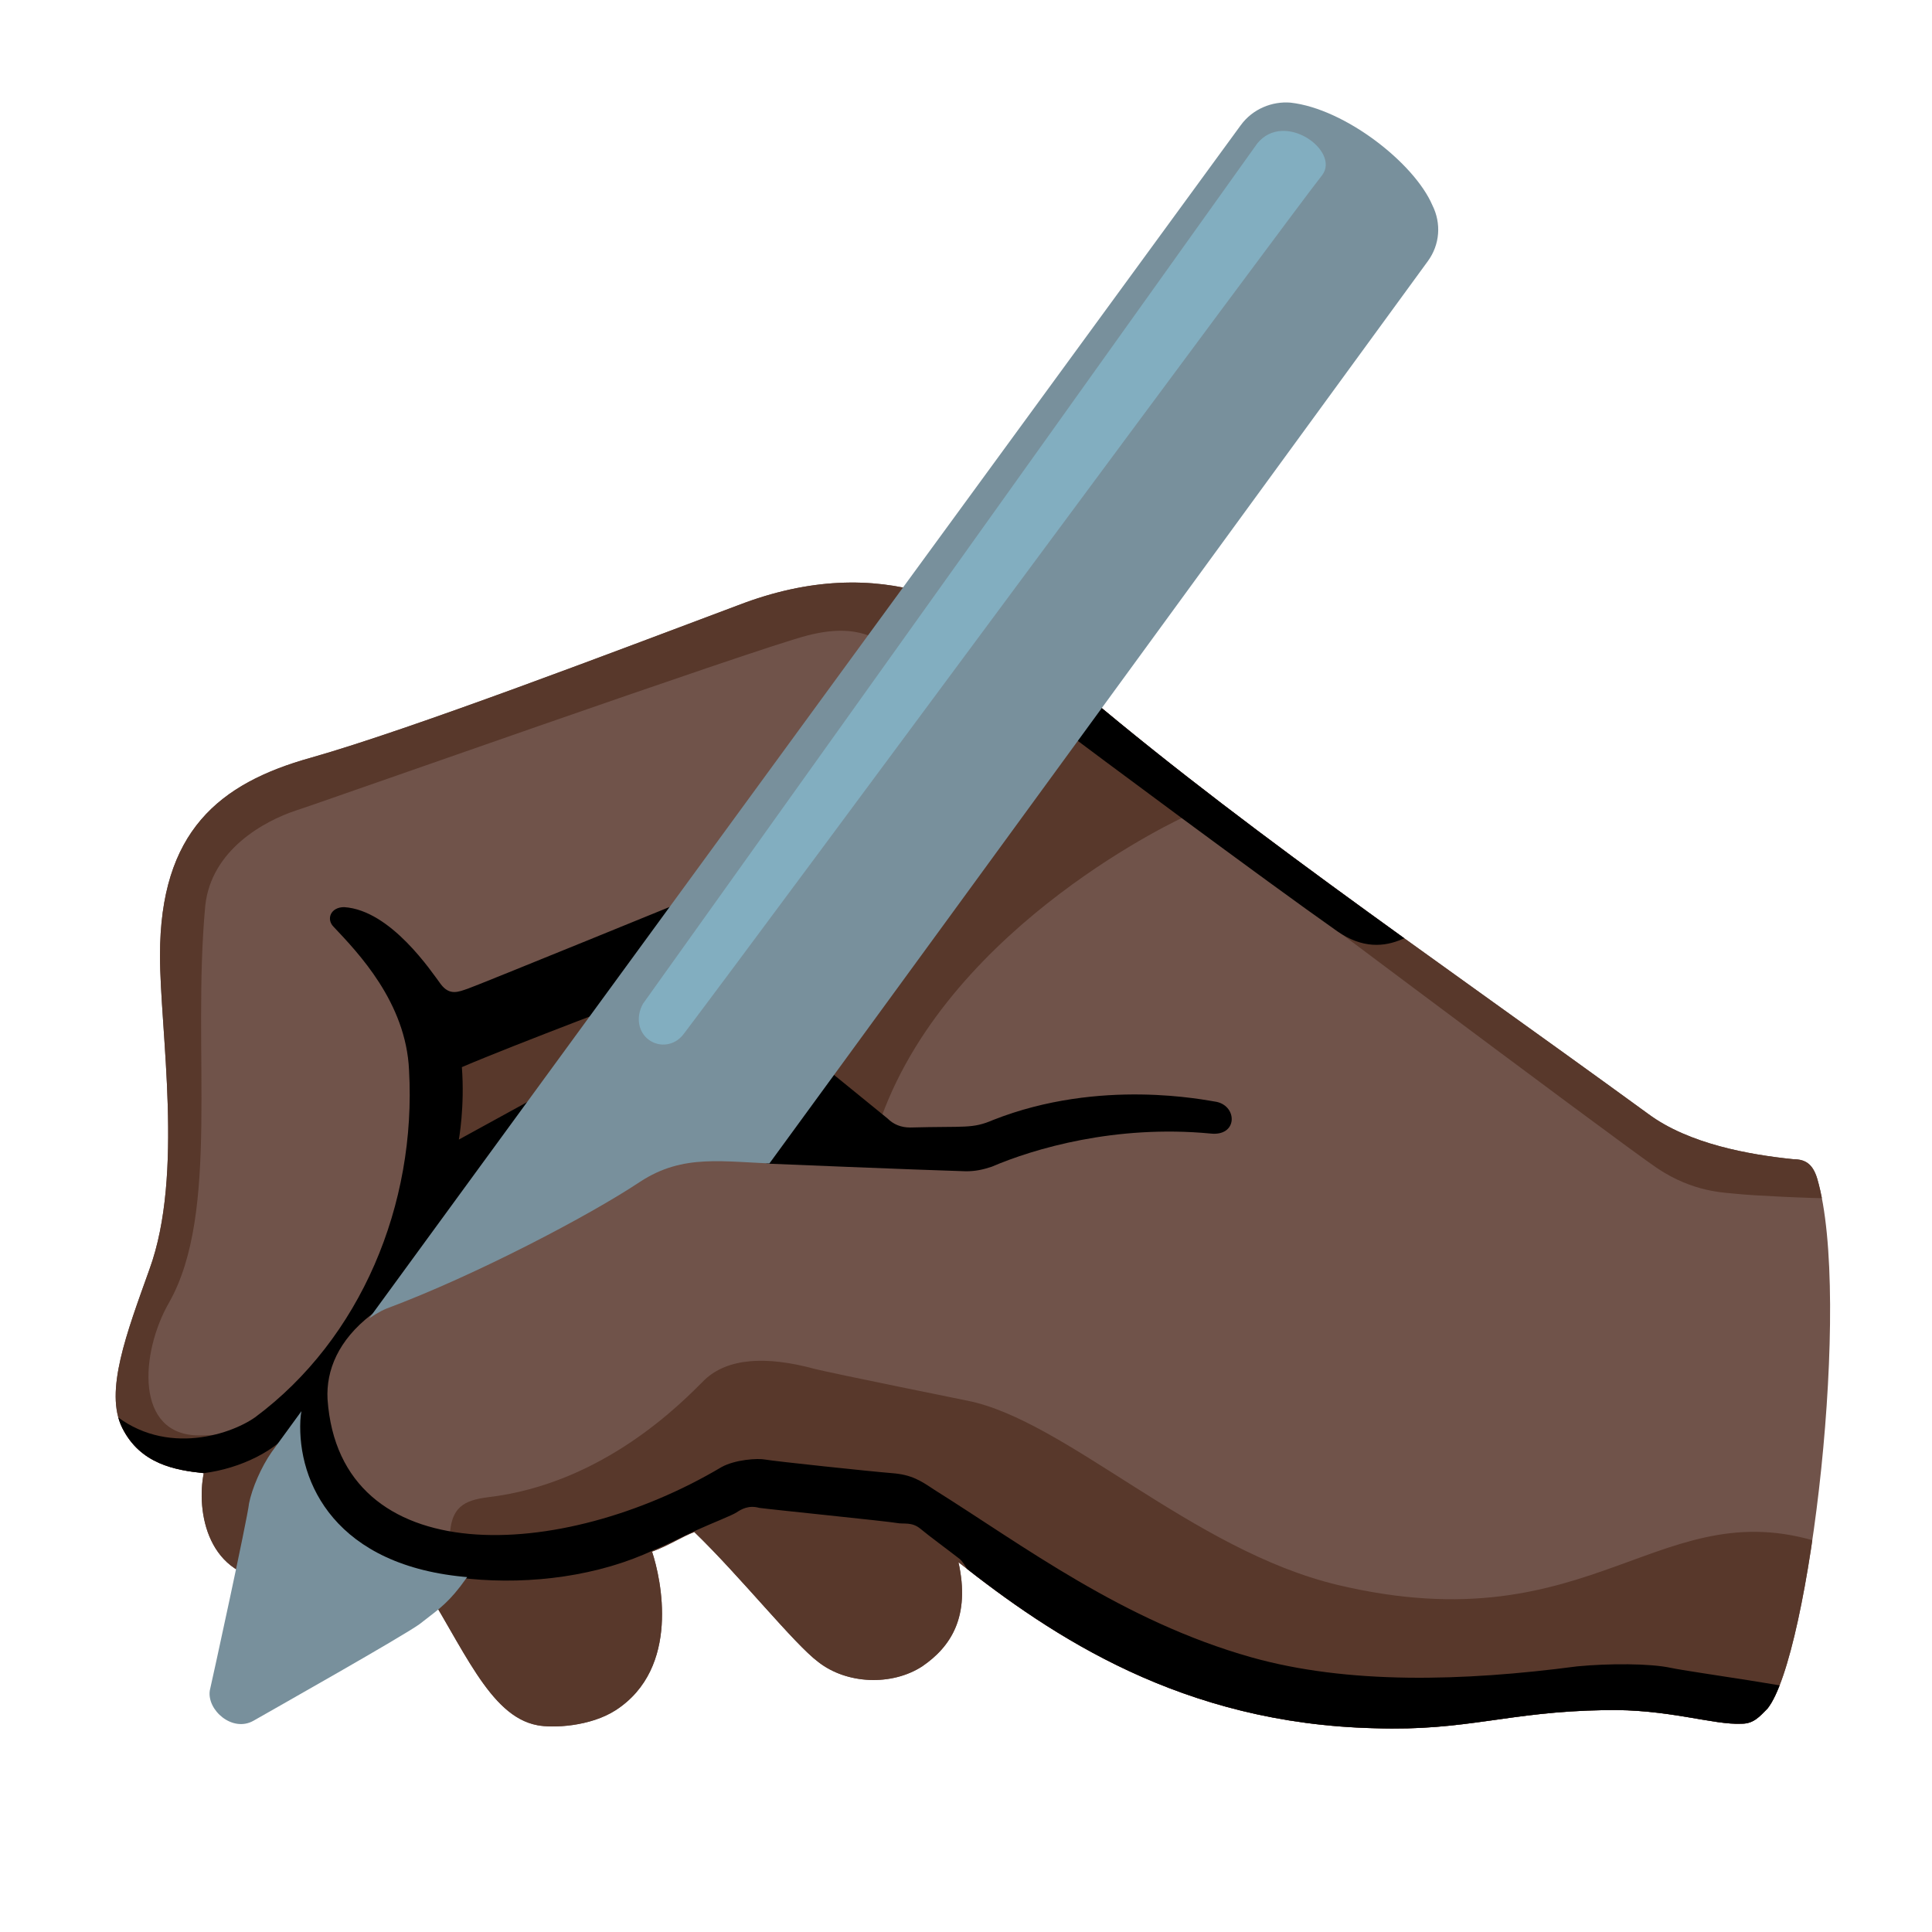 <?xml version="1.0" encoding="utf-8"?>
<!-- Generator: Adobe Illustrator 26.3.1, SVG Export Plug-In . SVG Version: 6.00 Build 0)  -->
<svg version="1.1" id="Layer_1" xmlns="http://www.w3.org/2000/svg" xmlns:xlink="http://www.w3.org/1999/xlink" x="0px" y="0px"
	 viewBox="0 0 128 128" style="enable-background:new 0 0 128 128;" xml:space="preserve">
<path style="fill:#70534A;" d="M118.8,76.8c-2.9-0.3-6.9-1-9.6-3c-15.1-11-28-19.7-39.4-29.6c-4.6-4-11.3-7.8-20.9-4.1
	c-8,3-21.6,8.2-28.3,10.1c-6.1,1.7-10,4.9-10,13.1c0,5,1.6,14.5-0.7,20.8c-1.5,4.2-3,8.1-1.8,10.5s3.5,2.8,5.4,3
	c-0.5,2.5,0.2,7,4.8,7.1c3.1,0,6-1.6,6-1.6c1.1,0.7,2.3,1.2,3.5,1.5c2.9,4.5,4.6,9.1,7.8,9.7c1,0.2,3.5,0.1,5.2-1
	c4.3-2.8,3-8.7,2.4-10.5c1.1-0.4,2-1,2.8-1.3c3.1,3,6.6,7.4,8.2,8.6c1.9,1.5,4.9,1.6,6.9,0.3c1.9-1.3,3.2-3.3,2.4-6.9
	c6.2,4.9,14.8,10.7,27.6,11c6.1,0.2,8.8-1.1,15.2-1.2c4.2-0.1,7.2,1,9.1,0.9c0.8,0,1.2-0.5,1.7-1c2.8-3.5,5.6-27.2,3.3-35.1
	C120.1,77.1,119.6,76.8,118.8,76.8z"/>
<g>
	<g>
		<g>
			<defs>
				<path id="SVGID_1_" d="M118.8,76.8c-2.9-0.3-6.9-1-9.6-3c-15.1-11-28-19.7-39.4-29.6c-4.6-4-11.3-7.8-20.9-4.1
					c-8,3-21.6,8.2-28.3,10.1c-6.1,1.7-10,4.9-10,13.1c0,5,1.6,14.5-0.7,20.8c-1.5,4.2-3,8.1-1.8,10.5s3.5,2.8,5.4,3
					c-0.5,2.5,0.2,7,4.8,7.1c3.1,0,6-1.6,6-1.6c1.1,0.7,2.3,1.2,3.5,1.5c2.9,4.5,4.6,9.1,7.8,9.7c1,0.2,3.5,0.1,5.2-1
					c4.3-2.8,3-8.7,2.4-10.5c1.1-0.4,2-1,2.8-1.3c3.1,3,6.6,7.4,8.2,8.6c1.9,1.5,4.9,1.6,6.9,0.3c1.9-1.3,3.2-3.3,2.4-6.9
					c6.2,4.9,14.8,10.7,27.6,11c6.1,0.2,8.8-1.1,15.2-1.2c4.2-0.1,7.2,1,9.1,0.9c0.8,0,1.2-0.5,1.7-1c2.8-3.5,5.6-27.2,3.3-35.1
					C120.1,77.1,119.6,76.8,118.8,76.8z"/>
			</defs>
			<clipPath id="SVGID_00000008124026586739751620000015838877011964947112_">
				<use xlink:href="#SVGID_1_"  style="overflow:visible;"/>
			</clipPath>
			<g style="clip-path:url(#SVGID_00000008124026586739751620000015838877011964947112_);">
				<path style="fill:#58382B;" d="M121.2,102.4c-11.2-4-15.4,6.7-32.6,2.6c-9.6-2.3-18-10.9-24.5-12.2c0,0-8.9-1.8-10.1-2.1
					c-3.3-0.9-5.8-0.7-7.3,0.7c-1.5,1.5-6.7,6.9-14.4,7.8c-1.5,0.2-2.5,0.6-2.5,2.8c0,1.1-2.1,6-2.4,7.5c-0.3,1.6-1.6,7,10.7,7.9
					s80.9,1.9,80.9,1.9L121.2,102.4z"/>
				<path style="fill:#58382B;" d="M121.8,79.4c-1.9,0-5.8-0.2-6.7-0.3s-2.9-0.1-5.3-1.7S78.5,54.1,78.5,54.1s-15.4,7-20.1,19.9
					c-0.4,1.1-8.2,0.6-8.2,0.6l-20.9,6.1V67.9l16-4.8l24.9-23.7l53.4,35.3L121.8,79.4z"/>
				<path style="fill:#58382B;" d="M59.9,35c0.3,0.1,4.5,2.4,4.5,2.4s-4.4,5.9-5.3,5.5c-0.9-0.4-2.1-1.7-5.6-0.8
					S20.9,53.3,19.6,53.7c-2.1,0.7-5.6,2.6-6,6.3c-0.9,9.7,1,20.3-2.4,26.3c-1.9,3.3-2.3,8.8,2,8.8c3.2,0,7-1.1,7-1.1l0.3,11.4
					L9.3,106L3.7,85.2l5.5-34.6L59.9,35z"/>
			</g>
		</g>
	</g>
</g>
<g>
	<g>
		<g>
			<defs>
				<path id="SVGID_00000000201587176919355440000003189830317904882341_" d="M118.8,76.8c-2.9-0.3-6.9-1-9.6-3
					c-15.1-11-28-19.7-39.4-29.6c-4.6-4-11.3-7.8-20.9-4.1c-8,3-21.6,8.2-28.3,10.1c-6.1,1.7-10,4.9-10,13.1c0,5,1.6,14.5-0.7,20.8
					c-1.5,4.2-3,8.1-1.8,10.5s3.5,2.8,5.4,3c-0.5,2.5,0.2,7,4.8,7.1c3.1,0,6-1.6,6-1.6c1.1,0.7,2.3,1.2,3.5,1.5
					c2.9,4.5,4.6,9.1,7.8,9.7c1,0.2,3.5,0.1,5.2-1c4.3-2.8,3-8.7,2.4-10.5c1.1-0.4,2-1,2.8-1.3c3.1,3,6.6,7.4,8.2,8.6
					c1.9,1.5,4.9,1.6,6.9,0.3c1.9-1.3,3.2-3.3,2.4-6.9c6.2,4.9,14.8,10.7,27.6,11c6.1,0.2,8.8-1.1,15.2-1.2c4.2-0.1,7.2,1,9.1,0.9
					c0.8,0,1.2-0.5,1.7-1c2.8-3.5,5.6-27.2,3.3-35.1C120.1,77.1,119.6,76.8,118.8,76.8z"/>
			</defs>
			<clipPath id="SVGID_00000119116743624574060240000002601103189825988277_">
				<use xlink:href="#SVGID_00000000201587176919355440000003189830317904882341_"  style="overflow:visible;"/>
			</clipPath>
			<g style="clip-path:url(#SVGID_00000119116743624574060240000002601103189825988277_);">
				<path d="M95.9,60.1c-1.5,1.2-4,3.9-7.3,1.6c-4.7-3.3-16.8-12.3-18.1-13.3c1.4-2.4,2.6-4.3,2.6-4.3L95.9,60.1z"/>
				<path d="M46.3,59.3c0,0-14.7,6-15.3,6.2s-1.2,0.5-1.8-0.3s-3.3-4.9-6.4-5.1c-0.9,0-1.2,0.8-0.7,1.3c1.6,1.7,4.8,5,5,9.5
					c0.5,8.9-3.2,17.8-10.2,23c-1.7,1.2-6.3,2.7-9.8-0.6C5.9,92,4.7,93,4.8,93.8c0.3,1.9,2.4,4.7,8.7,3.8c2.4-0.3,4.9-1.5,6-3.1
					c-1.3,7.2,3.2,9.3,11.6,10.1c4.1,0.4,8.6-0.2,12.2-1.9c1-0.4,1.7-0.8,2.8-1.3s2.4-1,2.7-1.2s0.8-0.5,1.5-0.3
					c0.7,0.1,8.6,0.9,9.1,1s1-0.1,1.6,0.4s1.7,1.3,2.6,2c1,0.8,6.5,14,20.1,14.3c10.2,0.3,34.7,0,34.7,0s1.6-3.3,2.4-5.3
					c-1.1-0.5-8.7-1.5-10.1-1.8s-4.1-0.3-6.2-0.1c-7.6,1-15.2,1.2-21.6-0.6c-8.5-2.4-15.1-7.4-21-11.1c-0.9-0.6-1.5-1-2.8-1.1
					s-7.9-0.8-8.4-0.9c-0.5-0.1-2,0-2.9,0.5c-10.6,6.3-25.3,7-26.1-4.5c-0.1-1.9,0.7-3.9,2.9-5.6C26.3,85.8,43.7,76,43.7,76l7.3,1.1
					c0,0,9.6,0.4,13,0.5c0.6,0,1.1-0.1,1.7-0.3c2.8-1.2,8.2-2.8,14.5-2.2c1.8,0.2,1.8-1.8,0.4-2.1c-0.7-0.1-7.7-1.6-14.8,1.2
					c-1.4,0.6-1.8,0.4-5.5,0.5c-0.6,0-1.1-0.2-1.5-0.6l-5.9-4.8l-16.3,2.8l-6.2,3.4c0,0,0.4-2.2,0.2-4.8c3.5-1.5,12.8-5,12.8-5
					L46.3,59.3z"/>
			</g>
		</g>
	</g>
</g>
<g>
	<g>
		<g>
			<defs>
				<path id="SVGID_00000148641160492995173990000010982797394735305109_" d="M51.6,77.1c-3.7-0.1-6.3-0.7-9.2,1.2
					c-3.3,2.2-10.9,6.2-16.8,8.4c-1.7,0.7-5.5,3.9-5.7,7.4c-0.2,4.1,2.3,9.7,11.2,10.4c-3.8,5.5-3.8,6.9-3.8,6.9s-12.9,6.7-12.9,6.6
					s-3.7-2.6-3.7-2.6L13,91.6L83.1,2.3L101.8,14L51.6,77.1z"/>
			</defs>
			<clipPath id="SVGID_00000149341304511674720030000015065414701364483464_">
				<use xlink:href="#SVGID_00000148641160492995173990000010982797394735305109_"  style="overflow:visible;"/>
			</clipPath>
			<g style="clip-path:url(#SVGID_00000149341304511674720030000015065414701364483464_);">
				<path style="fill:#78909C;" d="M94.6,17.3c0,0-63.1,86.5-64.1,87.8s-1.7,1.7-2.7,2.5c-1.1,0.8-9.6,5.6-11,6.4s-3.1-0.7-2.9-2
					c0.1-0.4,2.5-11.4,2.6-12.4c0.2-1,0.8-2.4,1.5-3.4S82.2,8.3,82.2,8.3c0.8-1.1,2.1-1.6,3.3-1.5c3.6,0.4,8.2,4,9.4,6.8
					C95.5,14.8,95.4,16.2,94.6,17.3z"/>
				<path style="fill:#82AEC0;" d="M43,68.9L43,68.9c0.7,0.5,1.7,0.4,2.3-0.4c6.2-8.2,40.3-54.4,42.3-56.9c1.2-1.6-2.5-4.3-4.3-2.1
					l-40.7,57C42.1,67.4,42.3,68.4,43,68.9z"/>
			</g>
		</g>
	</g>
</g>
</svg>
